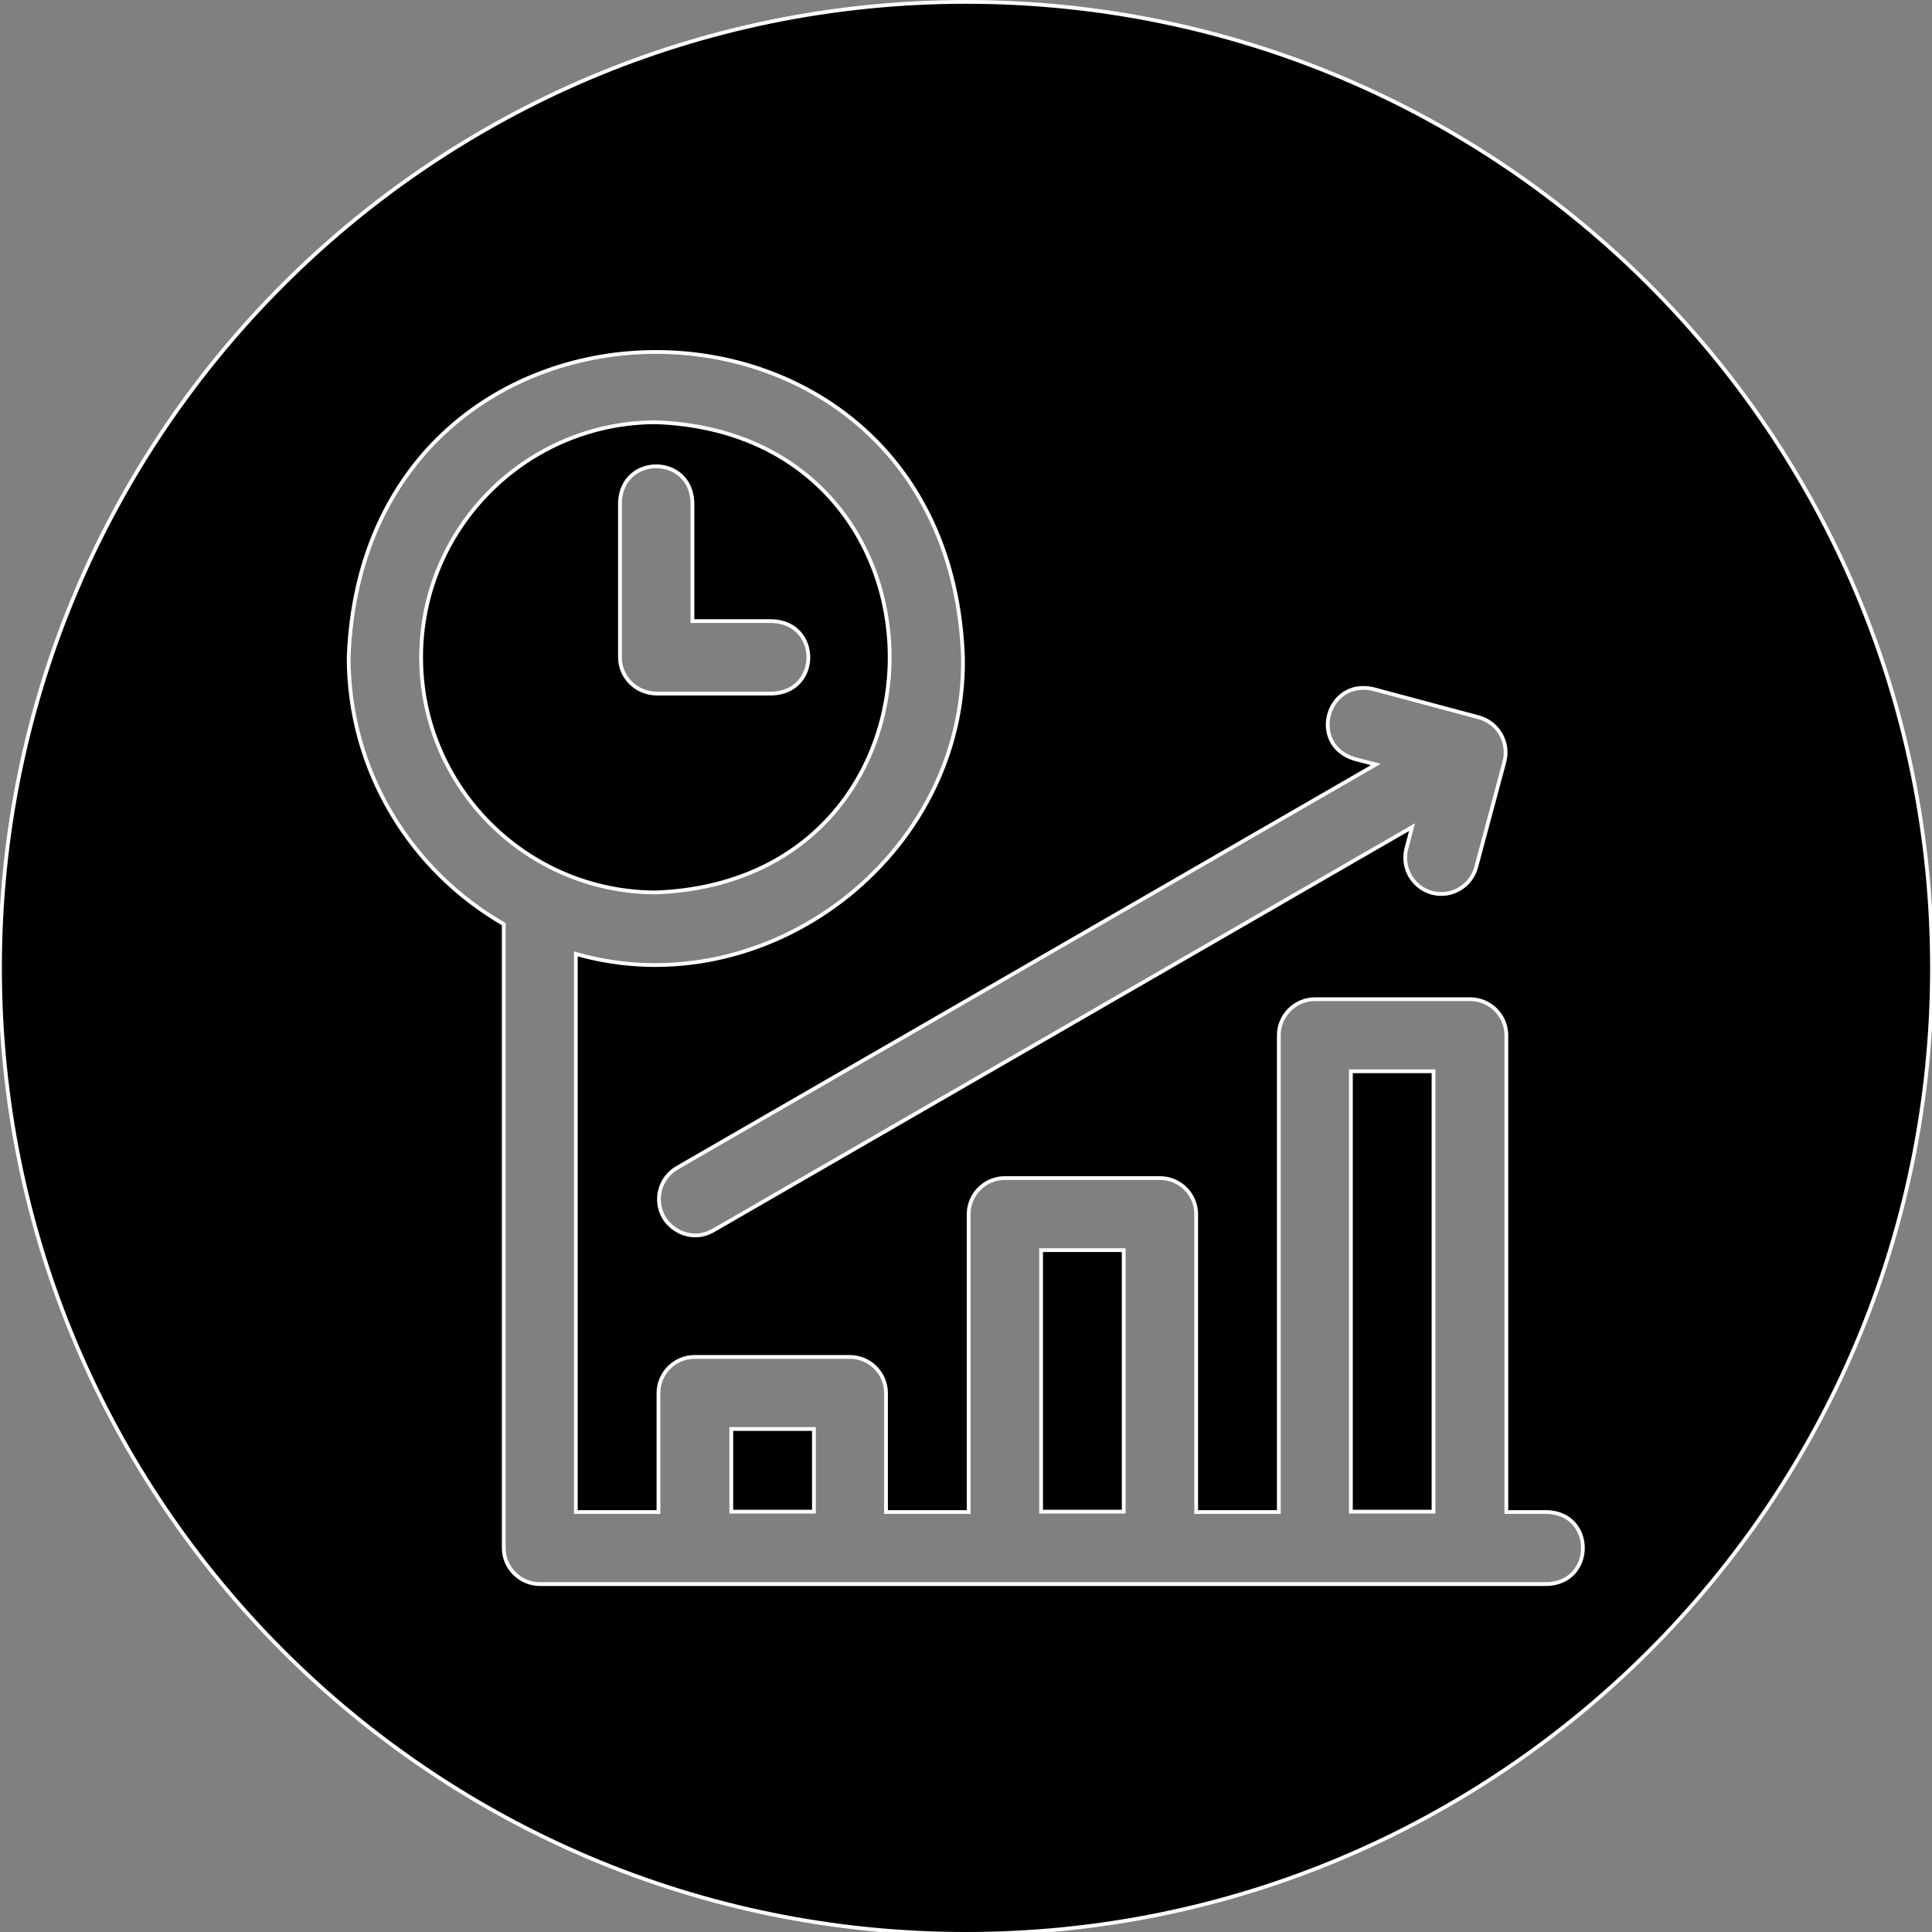 <?xml version="1.0" encoding="utf-8"?>
<!-- Generator: Adobe Illustrator 27.6.1, SVG Export Plug-In . SVG Version: 6.00 Build 0)  -->
<svg version="1.1" id="Layer_1" xmlns="http://www.w3.org/2000/svg" xmlns:xlink="http://www.w3.org/1999/xlink" x="0px" y="0px"
	 viewBox="0 0 512 512" style="enable-background:new 0 0 512 512;" xml:space="preserve">
<rect x="0" y="0" width="512" height="512" fill="#808080" stroke="none"/>
<style type="text/css">
	.st0{stroke:#FFFFFF;stroke-miterlimit:10;}
</style>
<g>
	<rect x="193.8" y="378.7" class="st0" width="21.9" height="21.9"/>
	<rect x="275.9" y="331.3" class="st0" width="21.9" height="69.3"/>
	<path class="st0" d="M173.9,111.9c-34.3,0-62.3,27.9-62.3,62.3c0,34.3,27.9,62.3,62.3,62.3C256.4,233.3,256.4,115,173.9,111.9z
		 M164.3,174.2v-41.1c0.5-12.7,18.7-12.7,19.2,0v31.5h21.2c12.7,0.5,12.7,18.7,0,19.2v0h-30.8C168.6,183.7,164.3,179.5,164.3,174.2z
		"/>
	<polygon class="st0" points="358,400.6 379.9,400.6 379.9,400.6 379.9,283.9 358,283.9 	"/>
	<path class="st0" d="M256,0.5C114.6,0.5,0,115.1,0,256.5s114.6,256,256,256s256-114.6,256-256S397.4,0.5,256,0.5z M358.9,201.1
		c-12.1-3.7-7.4-21.3,5-18.5l28,7.5c5.1,1.4,8.1,6.6,6.8,11.7l-7.5,28c-1.3,4.9-6.4,8.2-11.7,6.8c-5.1-1.4-8.1-6.6-6.8-11.7l1.5-5.7
		L189,326.1c-5.2,3-10.8,0.4-13.1-3.5c-2.6-4.6-1.1-10.4,3.5-13.1l185.2-106.9L358.9,201.1z M410,419.8H143.1
		c-5.3,0-9.6-4.3-9.6-9.6V244.9c-24.5-14.1-41.1-40.5-41.1-70.7c4.1-107.9,158.8-107.9,162.8,0c0.8,52.7-52.1,93-102.6,78.6v147.9
		h21.9v-31.5c0-5.3,4.3-9.6,9.6-9.6h41.1c5.3,0,9.6,4.3,9.6,9.6v31.5h21.9v-78.9c0-5.3,4.3-9.6,9.6-9.6h41.1c5.3,0,9.6,4.3,9.6,9.6
		v78.9h21.9V274.4c0-5.3,4.3-9.6,9.6-9.6h41.1c5.3,0,9.6,4.3,9.6,9.6v126.3H410C422.7,401.1,422.6,419.4,410,419.8z"/>
</g>
</svg>
